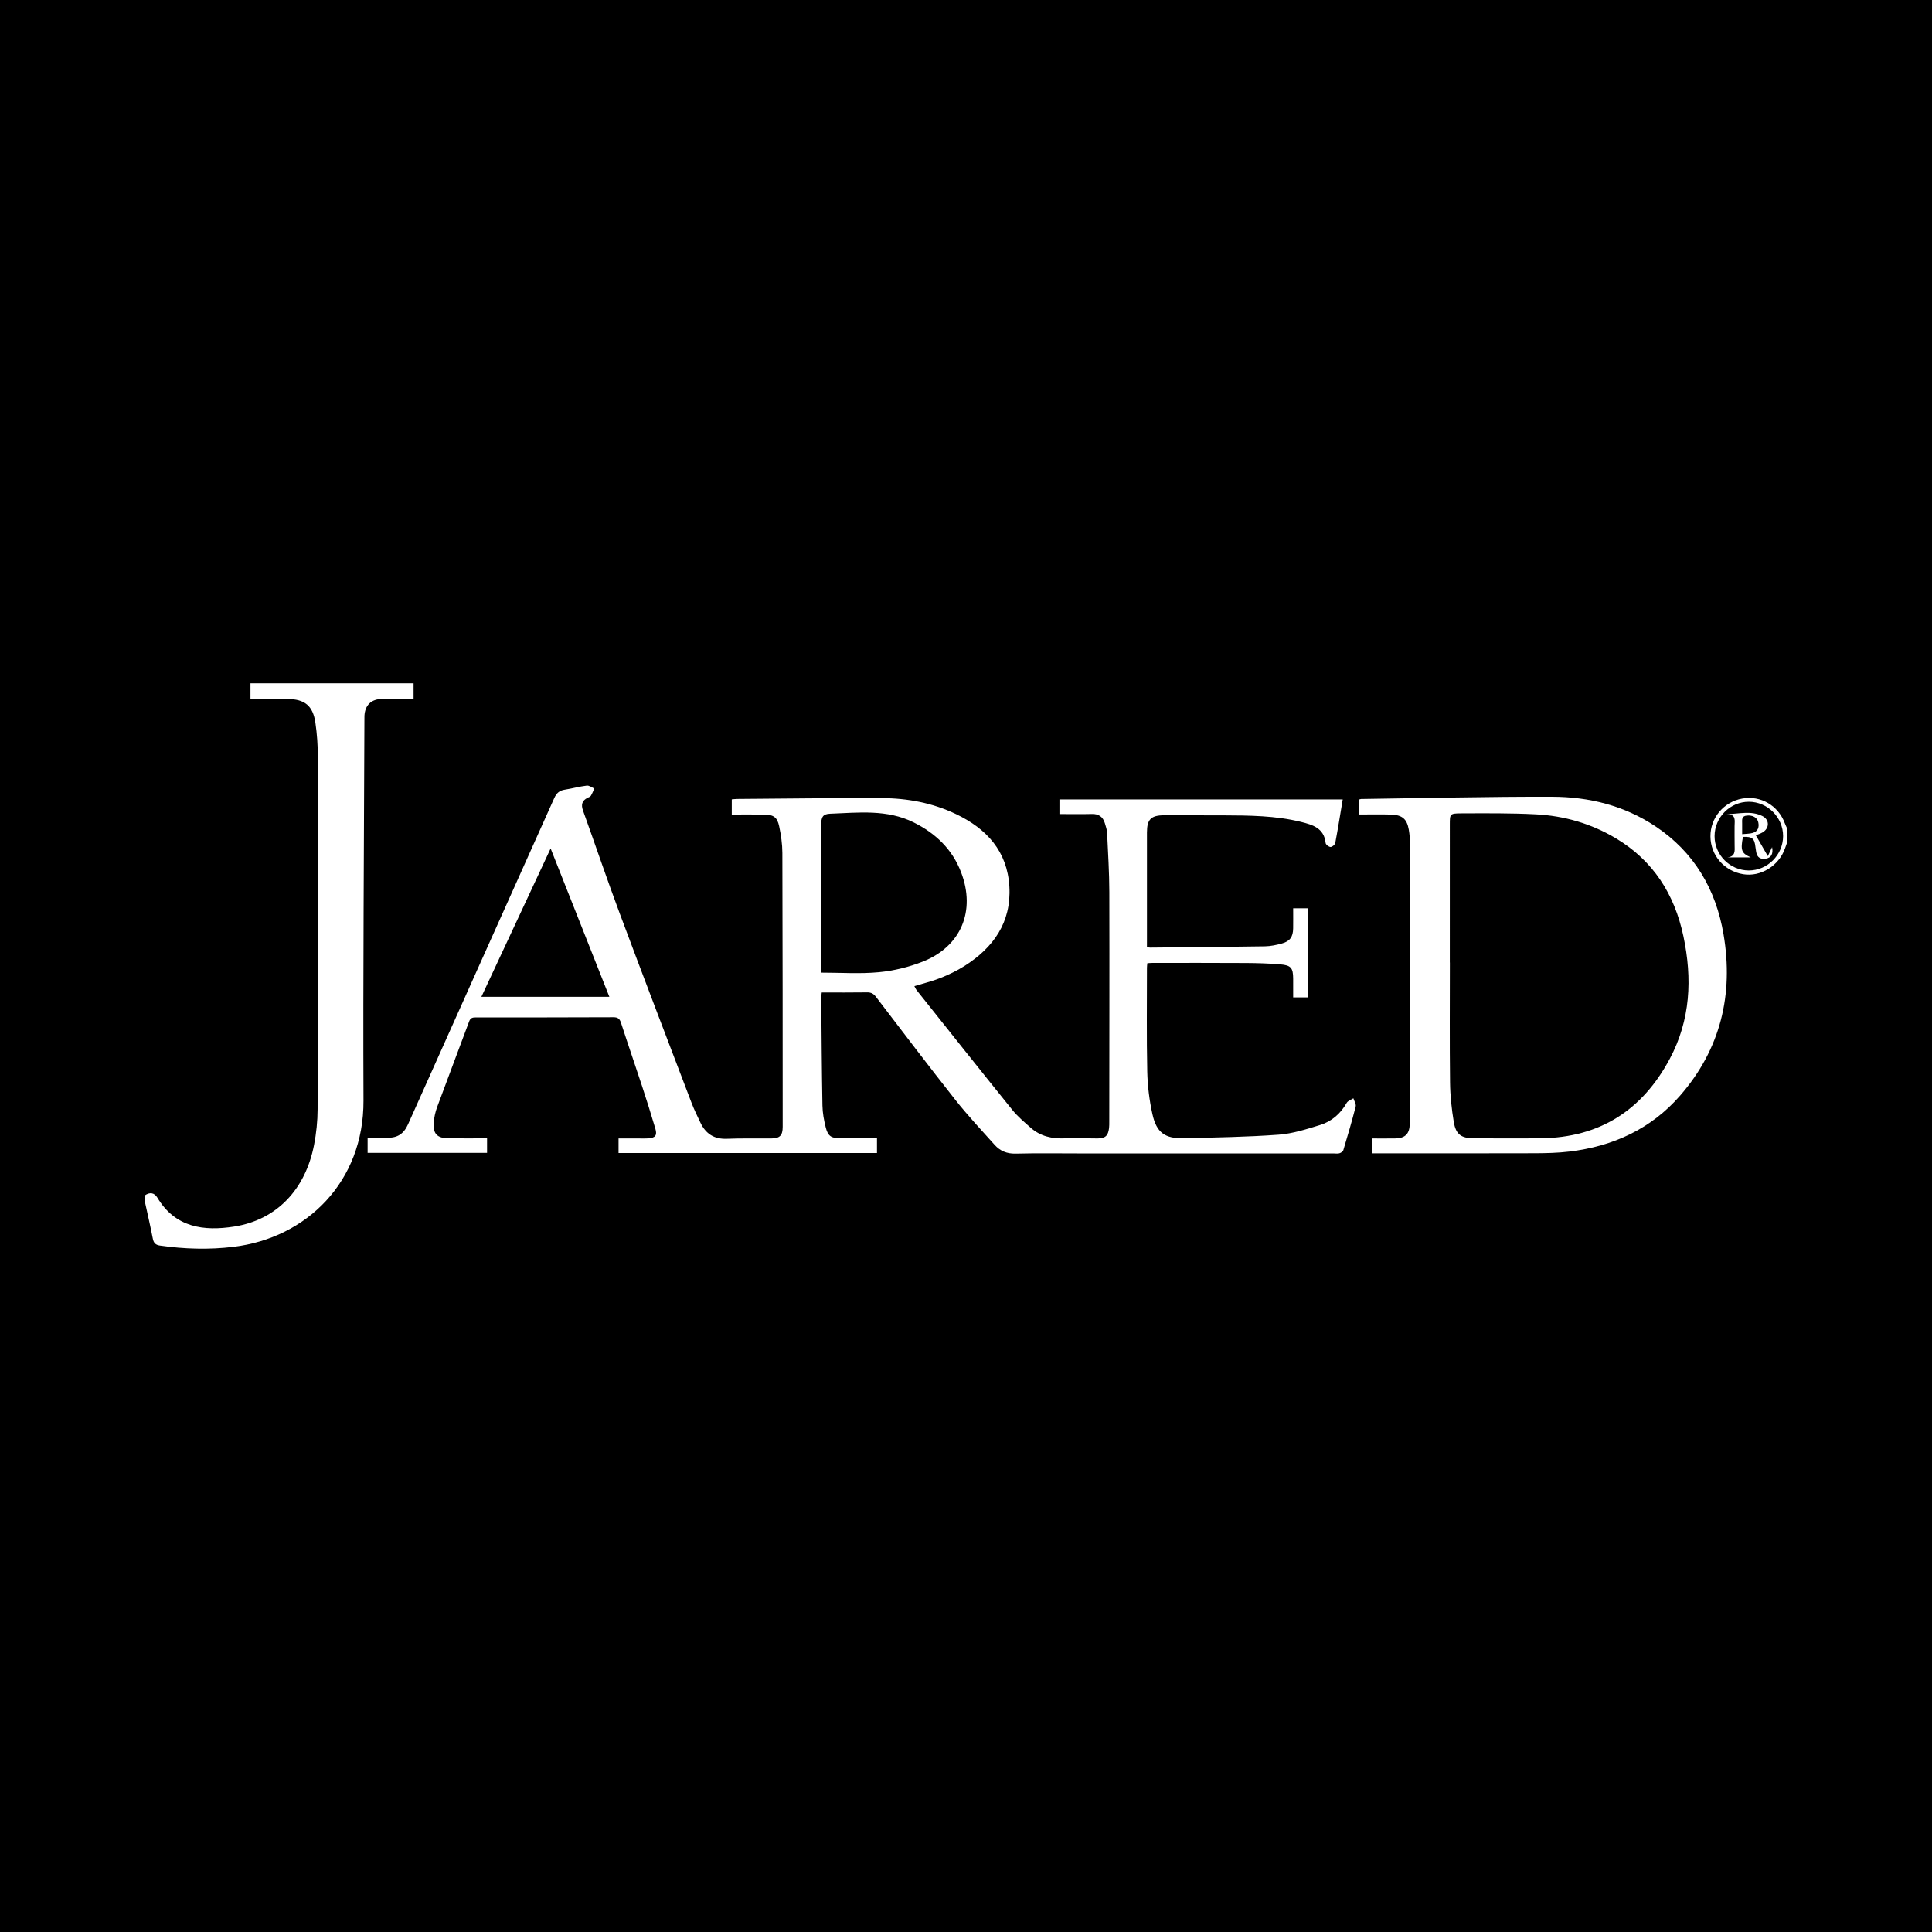 <?xml version="1.0" encoding="utf-8"?>
<!-- Generator: Adobe Illustrator 17.0.0, SVG Export Plug-In . SVG Version: 6.00 Build 0)  -->
<!DOCTYPE svg PUBLIC "-//W3C//DTD SVG 1.1//EN" "http://www.w3.org/Graphics/SVG/1.1/DTD/svg11.dtd">
<svg version="1.1" id="Layer_1" xmlns="http://www.w3.org/2000/svg" xmlns:xlink="http://www.w3.org/1999/xlink" x="0px" y="0px"
	 width="200px" height="200px" viewBox="0 0 200 200" enable-background="new 0 0 200 200" xml:space="preserve">
<rect width="200" height="200"/>
<g>
	<path fill="#FFFFFF" d="M15,123.741c0.511-0.349,0.975-0.286,1.291,0.242c1.858,3.102,4.804,3.482,7.942,2.992
		c4.388-0.686,7.379-3.814,8.28-8.46c0.234-1.209,0.363-2.457,0.366-3.688c0.033-12.15,0.035-24.3,0.024-36.451
		c-0.001-1.19-0.08-2.392-0.254-3.569c-0.26-1.762-1.113-2.435-2.887-2.447c-1.217-0.008-2.434-0.005-3.652-0.008
		c-0.043,0-0.086-0.016-0.182-0.036c0-0.503,0-1.017,0-1.579c5.615,0,11.224,0,16.885,0c0,0.508,0,1.004,0,1.622
		c-0.72,0-1.461,0-2.201,0c-0.354,0-0.708-0.001-1.062,0c-1.107,0.004-1.766,0.632-1.823,1.74c-0.009,0.177-0.003,0.354-0.004,0.531
		c-0.04,13.102-0.151,26.204-0.095,39.305c0.036,8.394-5.881,14.219-13.451,15.135c-2.537,0.307-5.076,0.233-7.609-0.128
		c-0.48-0.068-0.663-0.279-0.751-0.733c-0.248-1.273-0.542-2.537-0.818-3.805C15,124.184,15,123.962,15,123.741z"/>
	<path fill="#FFFFFF" d="M185,87.218c-0.073,0.206-0.147,0.411-0.22,0.617c-0.636,1.802-2.517,2.96-4.324,2.663
		c-1.964-0.323-3.377-1.951-3.391-3.907c-0.014-1.924,1.367-3.573,3.285-3.922c1.907-0.347,3.735,0.715,4.417,2.563
		c0.066,0.179,0.155,0.35,0.233,0.525C185,86.244,185,86.731,185,87.218z M181.034,90.111c1.938,0.001,3.548-1.611,3.552-3.555
		c0.004-1.938-1.607-3.554-3.547-3.557c-1.936-0.003-3.541,1.605-3.547,3.554C177.487,88.499,179.09,90.11,181.034,90.111z"/>
	<path fill="#FFFFFF" d="M118.732,98.053c0.166,0.022,0.251,0.043,0.335,0.042c3.961-0.039,7.922-0.068,11.882-0.132
		c0.589-0.01,1.189-0.136,1.76-0.295c0.833-0.231,1.144-0.688,1.158-1.558c0.011-0.681,0.002-1.363,0.002-2.081
		c0.534,0,1.011,0,1.537,0c0,3.058,0,6.119,0,9.22c-0.483,0-0.96,0-1.537,0c0-0.645,0.004-1.3-0.001-1.954
		c-0.008-1.094-0.223-1.373-1.338-1.465c-1.167-0.096-2.341-0.133-3.512-0.14c-3.231-0.02-6.463-0.011-9.694-0.011
		c-0.173,0-0.346,0.02-0.552,0.032c-0.015,0.174-0.039,0.322-0.039,0.471c0.001,3.586-0.045,7.172,0.031,10.756
		c0.032,1.471,0.215,2.961,0.535,4.397c0.429,1.926,1.296,2.542,3.253,2.495c3.272-0.079,6.549-0.128,9.81-0.367
		c1.453-0.106,2.897-0.572,4.305-1.007c1.192-0.369,2.109-1.17,2.741-2.285c0.124-0.219,0.456-0.32,0.693-0.476
		c0.087,0.286,0.302,0.604,0.239,0.851c-0.388,1.519-0.831,3.025-1.282,4.527c-0.041,0.137-0.247,0.268-0.403,0.314
		c-0.183,0.055-0.395,0.015-0.594,0.015c-8.698,0-17.397,0-26.095,0c-2.278,0-4.556-0.038-6.832,0.019
		c-0.906,0.023-1.608-0.276-2.176-0.91c-1.372-1.532-2.782-3.037-4.055-4.648c-2.784-3.524-5.498-7.103-8.224-10.672
		c-0.257-0.337-0.513-0.468-0.934-0.461c-1.546,0.025-3.093,0.01-4.679,0.01c-0.02,0.216-0.052,0.386-0.05,0.555
		c0.034,3.718,0.053,7.436,0.123,11.153c0.014,0.765,0.158,1.542,0.347,2.286c0.224,0.879,0.578,1.097,1.487,1.103
		c1.257,0.008,2.514,0.002,3.812,0.002c0,0.522,0,0.977,0,1.52c-8.899,0-17.801,0-26.753,0c0-0.465,0-0.938,0-1.506
		c0.75,0,1.493,0.001,2.236,0c0.288,0,0.577,0.014,0.863-0.01c0.713-0.059,0.916-0.311,0.713-1.001
		c-0.438-1.483-0.902-2.959-1.384-4.428c-0.716-2.183-1.469-4.354-2.176-6.54c-0.141-0.435-0.339-0.573-0.795-0.571
		c-4.736,0.021-9.473,0.02-14.209,0.018c-0.331,0-0.57,0.024-0.712,0.41c-1.095,2.962-2.226,5.912-3.317,8.875
		c-0.189,0.512-0.309,1.068-0.352,1.613c-0.089,1.132,0.357,1.6,1.488,1.616c1.327,0.018,2.654,0.004,4.033,0.004
		c0,0.511,0,0.983,0,1.505c-4.1,0-8.205,0-12.365,0c0-0.466,0-0.936,0-1.572c0.68,0,1.36-0.014,2.039,0.003
		c1.042,0.027,1.701-0.392,2.148-1.395c5.027-11.259,10.094-22.5,15.131-33.755c0.235-0.525,0.539-0.793,1.094-0.879
		c0.763-0.119,1.514-0.329,2.279-0.421c0.244-0.029,0.519,0.193,0.779,0.301c-0.117,0.253-0.216,0.517-0.36,0.753
		c-0.061,0.1-0.216,0.148-0.334,0.207c-0.578,0.288-0.699,0.709-0.481,1.317c1.278,3.555,2.488,7.135,3.809,10.674
		c2.442,6.54,4.94,13.06,7.427,19.583c0.267,0.7,0.6,1.377,0.921,2.055c0.547,1.155,1.424,1.726,2.747,1.671
		c1.523-0.063,3.05-0.023,4.576-0.035c0.891-0.007,1.193-0.295,1.193-1.206c-0.002-9.451-0.003-18.901-0.033-28.352
		c-0.003-0.921-0.14-1.855-0.331-2.758c-0.199-0.943-0.588-1.198-1.547-1.212c-1.103-0.016-2.207-0.004-3.359-0.004
		c0-0.568,0-1.041,0-1.57c0.181-0.014,0.372-0.04,0.563-0.042c4.979-0.036,9.959-0.103,14.938-0.088
		c2.676,0.008,5.282,0.493,7.721,1.661c3.17,1.518,5.305,3.843,5.514,7.504c0.211,3.703-1.649,6.315-4.653,8.218
		c-0.779,0.494-1.628,0.897-2.486,1.24c-0.854,0.341-1.759,0.554-2.695,0.84c0.08,0.144,0.142,0.304,0.244,0.432
		c3.294,4.134,6.58,8.276,9.901,12.388c0.551,0.683,1.241,1.26,1.903,1.846c1,0.885,2.201,1.144,3.515,1.093
		c1.125-0.044,2.254,0.01,3.381,0.009c0.819-0.001,1.113-0.267,1.21-1.077c0.026-0.219,0.022-0.442,0.022-0.663
		c0.006-7.924,0.027-15.847,0.006-23.771c-0.005-2.033-0.134-4.067-0.229-6.099c-0.016-0.346-0.133-0.693-0.236-1.029
		c-0.199-0.65-0.629-0.965-1.335-0.947c-1.103,0.028-2.208,0.007-3.364,0.007c0-0.521,0-0.994,0-1.514c9.758,0,19.504,0,29.325,0
		c-0.255,1.526-0.492,3.026-0.774,4.517c-0.032,0.171-0.322,0.411-0.487,0.406c-0.18-0.005-0.49-0.243-0.507-0.404
		c-0.161-1.555-1.354-1.897-2.552-2.193c-2.644-0.654-5.347-0.665-8.048-0.678c-2.036-0.009-4.072-0.011-6.109-0.008
		c-1.371,0.002-1.788,0.423-1.788,1.783c-0.001,3.718,0,7.437,0,11.155C118.732,97.556,118.732,97.775,118.732,98.053z
		 M85.01,100.688c2.051,0,4.029,0.141,5.975-0.045c1.54-0.147,3.107-0.529,4.547-1.099c3.961-1.568,5.484-5.244,3.966-9.23
		c-0.914-2.4-2.639-4.041-4.899-5.17c-2.775-1.387-5.742-1.015-8.669-0.907c-0.764,0.028-0.919,0.356-0.92,1.178
		c-0.001,4.892,0,9.784,0,14.675C85.01,100.285,85.01,100.481,85.01,100.688z M57.001,87.833c-2.426,5.196-4.78,10.241-7.168,15.356
		c4.474,0,8.826,0,13.248,0C61.057,98.075,59.06,93.033,57.001,87.833z"/>
	<path fill="#FFFFFF" d="M140.665,84.317c0-0.592,0-1.051,0-1.537c0.081-0.024,0.161-0.067,0.242-0.068
		c6.592-0.089,13.185-0.25,19.777-0.232c3.813,0.011,7.461,0.913,10.69,3.064c4.007,2.668,6.256,6.523,7.047,11.18
		c1.056,6.217-0.305,11.887-4.501,16.698c-3.012,3.453-6.943,5.245-11.452,5.787c-1.204,0.145-2.427,0.17-3.642,0.174
		c-5.332,0.018-10.665,0.008-15.997,0.008c-0.261,0-0.522,0-0.824,0c0-0.527,0-0.999,0-1.539c0.823,0,1.614,0.008,2.405-0.002
		c1.065-0.013,1.524-0.482,1.525-1.558c0.01-9.647,0.02-19.294,0.022-28.941c0-0.484-0.034-0.974-0.117-1.451
		c-0.196-1.123-0.675-1.539-1.855-1.577C142.905,84.29,141.823,84.317,140.665,84.317z M150.084,99.641c0.002,0,0.004,0,0.006,0
		c0,4.139-0.031,8.279,0.018,12.417c0.016,1.365,0.164,2.74,0.387,4.087c0.218,1.312,0.776,1.688,2.118,1.692
		c2.302,0.006,4.604,0.024,6.906-0.003c6.079-0.071,10.484-2.897,13.327-8.212c2.161-4.04,2.35-8.32,1.418-12.713
		c-0.921-4.341-3.122-7.811-6.98-10.12c-2.554-1.528-5.353-2.338-8.306-2.489c-2.583-0.132-5.175-0.109-7.763-0.099
		c-1.129,0.005-1.129,0.068-1.13,1.163C150.084,90.123,150.084,94.882,150.084,99.641z"/>
	<path fill="#FFFFFF" d="M178.827,88.756c0.834-0.086,0.755-0.674,0.742-1.241c-0.016-0.662,0-1.325-0.005-1.987
		c-0.005-0.556,0.216-1.257-0.844-1.244c1.309-0.026,2.552-0.394,3.726,0.197c0.749,0.377,0.743,1.264,0.015,1.69
		c-0.243,0.143-0.523,0.224-0.699,0.297c0.388,0.674,0.786,1.367,1.241,2.158c0.16-0.335,0.289-0.604,0.444-0.93
		c0.134,0.692-0.091,1.097-0.633,1.19c-0.534,0.091-0.913-0.094-1.011-0.675c-0.03-0.174-0.061-0.348-0.08-0.523
		c-0.098-0.898-0.341-1.096-1.294-1.049c-0.26,1.384-0.162,1.682,0.806,2.117C180.343,88.756,179.585,88.756,178.827,88.756z
		 M180.347,86.353c0.429-0.046,0.788-0.033,1.111-0.132c0.531-0.164,0.671-0.594,0.557-1.104c-0.111-0.497-0.591-0.744-1.185-0.688
		c-0.569,0.053-0.482,0.455-0.483,0.821C180.347,85.576,180.347,85.902,180.347,86.353z"/>
</g>
</svg>
